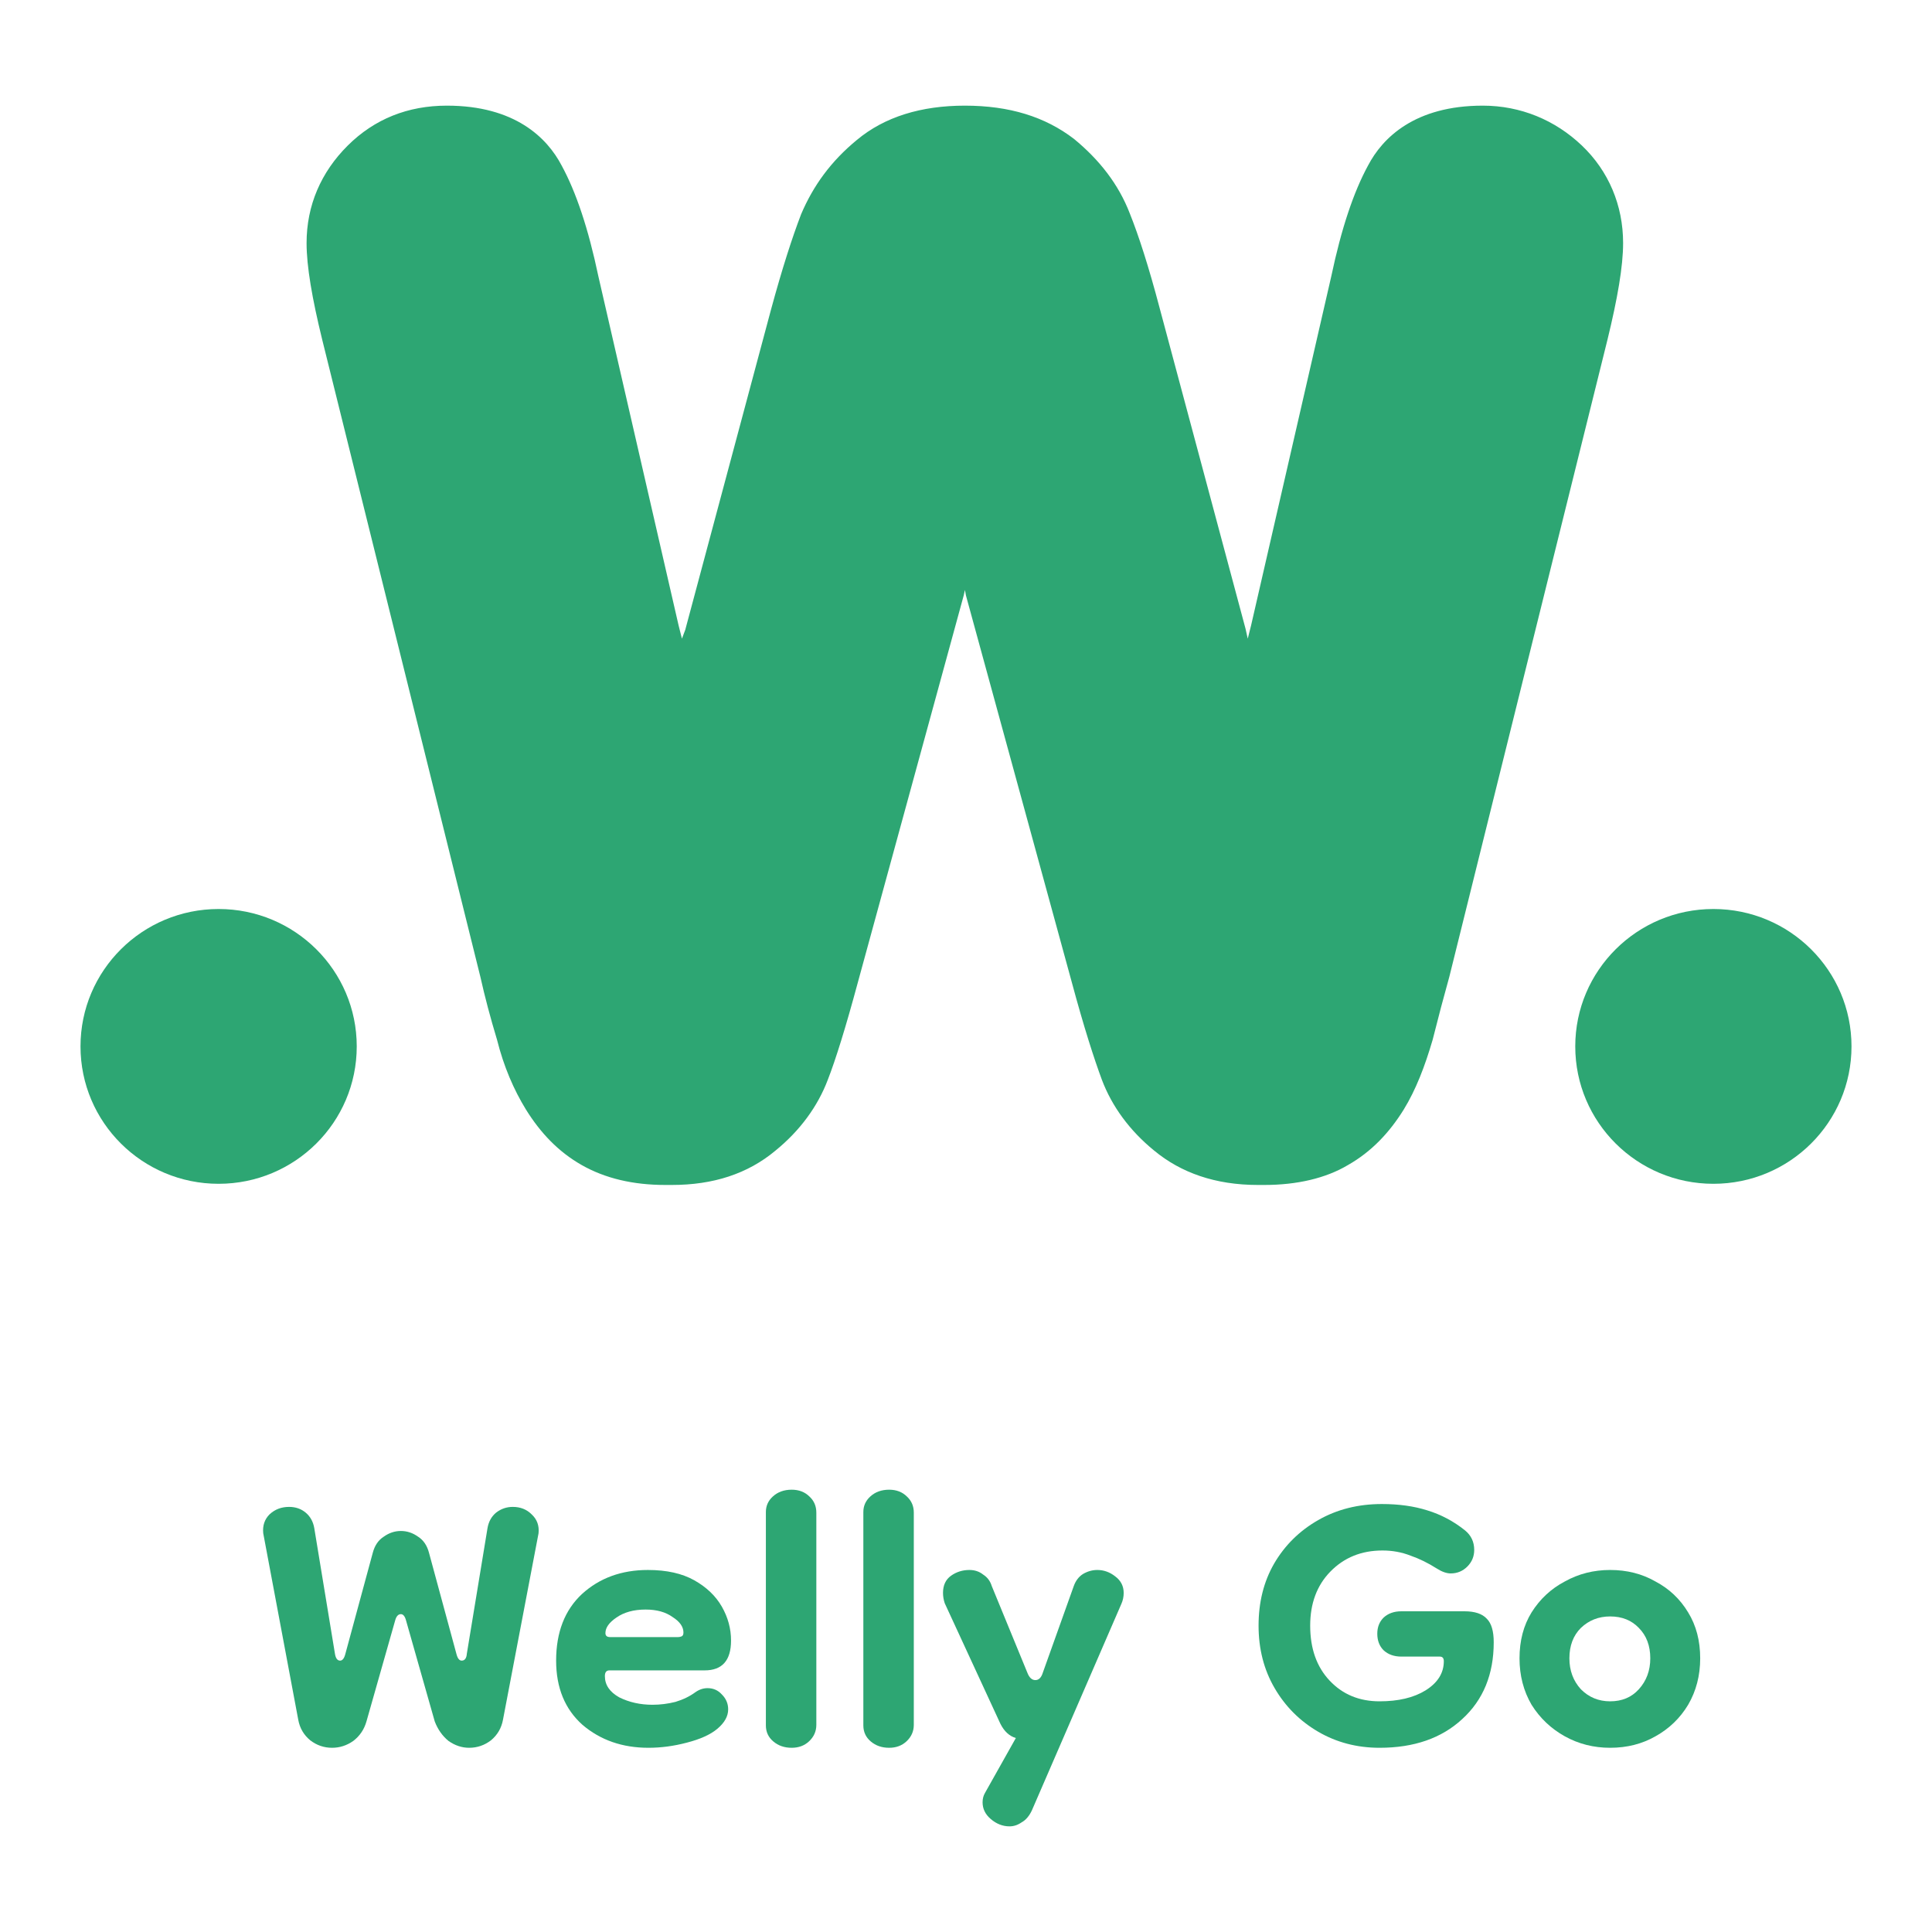 <svg width="60" height="60" viewBox="0 0 60 60" fill="none" xmlns="http://www.w3.org/2000/svg">
<path d="M49.127 4.52C48.297 3.729 47.225 3.281 46.049 3.281C43.939 3.281 42.936 4.279 42.486 5.14C42.036 5.966 41.656 7.101 41.344 8.581L38.854 19.421L38.75 19.834L38.681 19.525L36.017 9.579C35.672 8.271 35.36 7.308 35.083 6.619C34.737 5.725 34.149 4.968 33.354 4.314C32.455 3.625 31.348 3.281 29.964 3.281C28.615 3.281 27.473 3.625 26.609 4.348C25.813 5.002 25.259 5.759 24.879 6.654C24.602 7.376 24.291 8.34 23.945 9.613L21.304 19.475L21.282 19.559L21.178 19.834L21.074 19.421L18.583 8.581C18.272 7.101 17.892 5.966 17.442 5.14C16.992 4.279 15.989 3.281 13.879 3.281C12.668 3.281 11.631 3.694 10.8 4.52C9.97 5.346 9.521 6.378 9.521 7.549C9.521 8.271 9.693 9.269 10.005 10.543L14.917 30.331C15.055 30.95 15.228 31.604 15.436 32.292C15.643 33.118 15.954 33.841 16.335 34.46C16.785 35.183 17.338 35.768 18.064 36.181C18.791 36.594 19.656 36.8 20.659 36.8C20.694 36.8 20.728 36.8 20.763 36.8C20.797 36.8 20.832 36.8 20.866 36.8C22.146 36.8 23.219 36.456 24.083 35.733C24.844 35.114 25.398 34.357 25.709 33.531C25.951 32.911 26.263 31.913 26.643 30.503L29.929 18.492L29.967 18.322L29.998 18.492L33.285 30.503C33.665 31.913 33.977 32.877 34.219 33.531C34.53 34.357 35.083 35.114 35.844 35.733C36.675 36.422 37.747 36.8 39.061 36.8C39.096 36.8 39.131 36.8 39.165 36.8C39.2 36.8 39.234 36.8 39.269 36.8C40.272 36.8 41.172 36.594 41.863 36.181C42.59 35.768 43.143 35.183 43.593 34.46C43.973 33.841 44.25 33.118 44.492 32.292C44.665 31.604 44.838 30.95 45.011 30.331L49.923 10.543C50.234 9.269 50.407 8.271 50.407 7.549C50.407 6.378 49.958 5.312 49.127 4.52Z" fill="url(#paint0_linear_3897_2754)"/>
<path d="M53.211 36.764C55.58 36.764 57.5 34.854 57.5 32.497C57.5 30.14 55.58 28.23 53.211 28.23C50.842 28.23 48.921 30.14 48.921 32.497C48.921 34.854 50.842 36.764 53.211 36.764Z" fill="url(#paint1_linear_3897_2754)"/>
<path d="M6.789 36.764C9.158 36.764 11.079 34.854 11.079 32.497C11.079 30.14 9.158 28.23 6.789 28.23C4.42 28.23 2.5 30.14 2.5 32.497C2.5 34.854 4.42 36.764 6.789 36.764Z" fill="url(#paint2_linear_3897_2754)"/>
<path d="M10.313 54.279C10.063 54.279 9.838 54.202 9.636 54.048C9.434 53.881 9.309 53.668 9.262 53.406L8.175 47.617C8.151 47.38 8.217 47.184 8.371 47.03C8.537 46.875 8.739 46.798 8.977 46.798C9.179 46.798 9.351 46.857 9.493 46.976C9.636 47.095 9.725 47.255 9.76 47.457L10.402 51.358C10.425 51.501 10.479 51.572 10.562 51.572C10.633 51.572 10.687 51.506 10.722 51.376L11.577 48.223C11.637 47.997 11.749 47.831 11.916 47.724C12.082 47.605 12.26 47.546 12.45 47.546C12.64 47.546 12.818 47.605 12.985 47.724C13.151 47.831 13.264 47.997 13.323 48.223L14.178 51.376C14.213 51.506 14.267 51.572 14.338 51.572C14.433 51.572 14.487 51.501 14.498 51.358L15.14 47.457C15.175 47.255 15.264 47.095 15.407 46.976C15.561 46.857 15.733 46.798 15.924 46.798C16.161 46.798 16.357 46.875 16.511 47.03C16.678 47.184 16.749 47.38 16.725 47.617L15.621 53.406C15.573 53.668 15.448 53.881 15.247 54.048C15.045 54.202 14.819 54.279 14.57 54.279C14.344 54.279 14.13 54.208 13.928 54.066C13.739 53.911 13.596 53.709 13.501 53.46L12.61 50.325C12.575 50.194 12.521 50.129 12.45 50.129C12.367 50.129 12.308 50.194 12.272 50.325L11.381 53.46C11.31 53.709 11.174 53.911 10.972 54.066C10.77 54.208 10.55 54.279 10.313 54.279Z" fill="#2DA673"/>
<path d="M20.138 54.279C19.331 54.279 18.648 54.042 18.09 53.567C17.544 53.08 17.271 52.415 17.271 51.572C17.271 50.693 17.538 50.004 18.072 49.505C18.618 49.007 19.301 48.757 20.121 48.757C20.702 48.757 21.183 48.864 21.563 49.078C21.943 49.292 22.228 49.565 22.418 49.897C22.608 50.23 22.703 50.58 22.703 50.948C22.703 51.566 22.43 51.875 21.884 51.875H18.927C18.832 51.875 18.785 51.934 18.785 52.053C18.785 52.326 18.933 52.545 19.23 52.712C19.539 52.866 19.883 52.943 20.263 52.943C20.501 52.943 20.738 52.914 20.976 52.854C21.213 52.783 21.421 52.682 21.599 52.551C21.718 52.468 21.842 52.427 21.973 52.427C22.151 52.427 22.3 52.492 22.418 52.623C22.549 52.753 22.614 52.908 22.614 53.086C22.614 53.3 22.502 53.501 22.276 53.691C22.062 53.87 21.747 54.012 21.332 54.119C20.928 54.226 20.53 54.279 20.138 54.279ZM21.065 50.841C21.088 50.841 21.118 50.836 21.154 50.824C21.201 50.812 21.225 50.77 21.225 50.699C21.225 50.521 21.112 50.361 20.887 50.218C20.673 50.064 20.394 49.986 20.049 49.986C19.681 49.986 19.378 50.07 19.141 50.236C18.915 50.39 18.802 50.55 18.802 50.717C18.802 50.8 18.85 50.841 18.945 50.841H21.065Z" fill="#2DA673"/>
<path d="M24.587 54.279C24.361 54.279 24.171 54.214 24.017 54.083C23.862 53.953 23.785 53.786 23.785 53.584V46.958C23.785 46.768 23.856 46.608 23.999 46.477C24.153 46.335 24.349 46.264 24.587 46.264C24.812 46.264 24.996 46.335 25.139 46.477C25.281 46.608 25.352 46.774 25.352 46.976V53.567C25.352 53.769 25.275 53.941 25.121 54.083C24.979 54.214 24.8 54.279 24.587 54.279Z" fill="#2DA673"/>
<path d="M27.613 54.279C27.388 54.279 27.198 54.214 27.043 54.083C26.889 53.953 26.812 53.786 26.812 53.584V46.958C26.812 46.768 26.883 46.608 27.026 46.477C27.18 46.335 27.376 46.264 27.613 46.264C27.839 46.264 28.023 46.335 28.166 46.477C28.308 46.608 28.379 46.774 28.379 46.976V53.567C28.379 53.769 28.302 53.941 28.148 54.083C28.005 54.214 27.827 54.279 27.613 54.279Z" fill="#2DA673"/>
<path d="M29.286 49.47C29.286 49.232 29.369 49.054 29.536 48.935C29.702 48.817 29.892 48.757 30.106 48.757C30.272 48.757 30.414 48.805 30.533 48.9C30.664 48.983 30.753 49.102 30.8 49.256L31.905 51.946C31.964 52.1 32.047 52.177 32.154 52.177C32.261 52.177 32.338 52.1 32.386 51.946L33.347 49.256C33.407 49.09 33.502 48.965 33.633 48.882C33.775 48.799 33.923 48.757 34.078 48.757C34.28 48.757 34.464 48.823 34.63 48.953C34.808 49.084 34.897 49.256 34.897 49.47C34.897 49.589 34.873 49.702 34.826 49.808L32.047 56.221C31.964 56.399 31.857 56.524 31.727 56.595C31.608 56.678 31.483 56.719 31.352 56.719C31.139 56.719 30.943 56.642 30.765 56.488C30.599 56.346 30.515 56.173 30.515 55.971C30.515 55.864 30.539 55.77 30.587 55.686L31.548 53.976C31.347 53.917 31.186 53.769 31.067 53.531L29.34 49.791C29.304 49.684 29.286 49.577 29.286 49.47Z" fill="#2DA673"/>
<path d="M42.844 54.279C42.144 54.279 41.508 54.113 40.938 53.781C40.368 53.448 39.917 52.997 39.585 52.427C39.252 51.857 39.086 51.21 39.086 50.485C39.086 49.761 39.246 49.12 39.567 48.562C39.899 47.992 40.356 47.54 40.938 47.208C41.52 46.875 42.179 46.709 42.916 46.709C43.438 46.709 43.907 46.774 44.323 46.905C44.75 47.035 45.142 47.243 45.498 47.528C45.688 47.683 45.783 47.885 45.783 48.134C45.783 48.336 45.712 48.508 45.569 48.651C45.427 48.793 45.255 48.864 45.053 48.864C44.922 48.864 44.774 48.811 44.608 48.704C44.346 48.538 44.079 48.407 43.806 48.312C43.533 48.205 43.242 48.152 42.933 48.152C42.28 48.152 41.74 48.371 41.312 48.811C40.897 49.238 40.689 49.797 40.689 50.485C40.689 51.198 40.891 51.768 41.295 52.195C41.698 52.623 42.215 52.836 42.844 52.836C43.426 52.836 43.901 52.724 44.269 52.498C44.649 52.261 44.839 51.958 44.839 51.59C44.839 51.495 44.798 51.447 44.715 51.447H43.521C43.295 51.447 43.111 51.382 42.969 51.251C42.838 51.12 42.773 50.948 42.773 50.735C42.773 50.533 42.838 50.366 42.969 50.236C43.111 50.105 43.295 50.04 43.521 50.04H45.48C45.801 50.04 46.033 50.117 46.175 50.272C46.318 50.414 46.389 50.657 46.389 51.002C46.389 51.999 46.062 52.795 45.409 53.389C44.768 53.982 43.913 54.279 42.844 54.279Z" fill="#2DA673"/>
<path d="M50.004 54.279C49.493 54.279 49.024 54.16 48.597 53.923C48.169 53.685 47.825 53.359 47.564 52.943C47.315 52.516 47.19 52.035 47.19 51.501C47.19 50.954 47.315 50.479 47.564 50.075C47.825 49.66 48.169 49.339 48.597 49.114C49.024 48.876 49.493 48.757 50.004 48.757C50.527 48.757 50.996 48.876 51.411 49.114C51.839 49.339 52.177 49.66 52.427 50.075C52.676 50.479 52.801 50.954 52.801 51.501C52.801 52.035 52.676 52.516 52.427 52.943C52.177 53.359 51.839 53.685 51.411 53.923C50.996 54.16 50.527 54.279 50.004 54.279ZM50.004 52.836C50.372 52.836 50.669 52.712 50.895 52.462C51.132 52.201 51.251 51.88 51.251 51.501C51.251 51.109 51.132 50.794 50.895 50.556C50.669 50.319 50.372 50.2 50.004 50.2C49.648 50.2 49.345 50.319 49.096 50.556C48.858 50.794 48.739 51.109 48.739 51.501C48.739 51.88 48.858 52.201 49.096 52.462C49.345 52.712 49.648 52.836 50.004 52.836Z" fill="#2DA673"/>
<defs>
<linearGradient id="paint0_linear_3897_2754" x1="-11.151" y1="26.59" x2="59.009" y2="26.447" gradientUnits="userSpaceOnUse">
<stop offset="0.279" stop-color="#2DA673"/>
<stop offset="0.371" stop-color="#2DA673"/>
<stop offset="0.47" stop-color="#2DA673"/>
<stop offset="0.561" stop-color="#2DA673"/>
<stop offset="0.625" stop-color="#2DA673"/>
<stop offset="0.694" stop-color="#2DA673"/>
<stop offset="0.768" stop-color="#2DA673"/>
<stop offset="0.837" stop-color="#2DA673"/>
<stop offset="0.934" stop-color="#2DA673"/>
</linearGradient>
<linearGradient id="paint1_linear_3897_2754" x1="48.938" y1="32.507" x2="57.5" y2="32.507" gradientUnits="userSpaceOnUse">
<stop stop-color="#2DA673"/>
<stop offset="1" stop-color="#2DA673"/>
</linearGradient>
<linearGradient id="paint2_linear_3897_2754" x1="2.097" y1="32.534" x2="11.062" y2="32.534" gradientUnits="userSpaceOnUse">
<stop stop-color="#2DA673"/>
<stop offset="1" stop-color="#2DA673"/>
</linearGradient>
</defs>
</svg>
